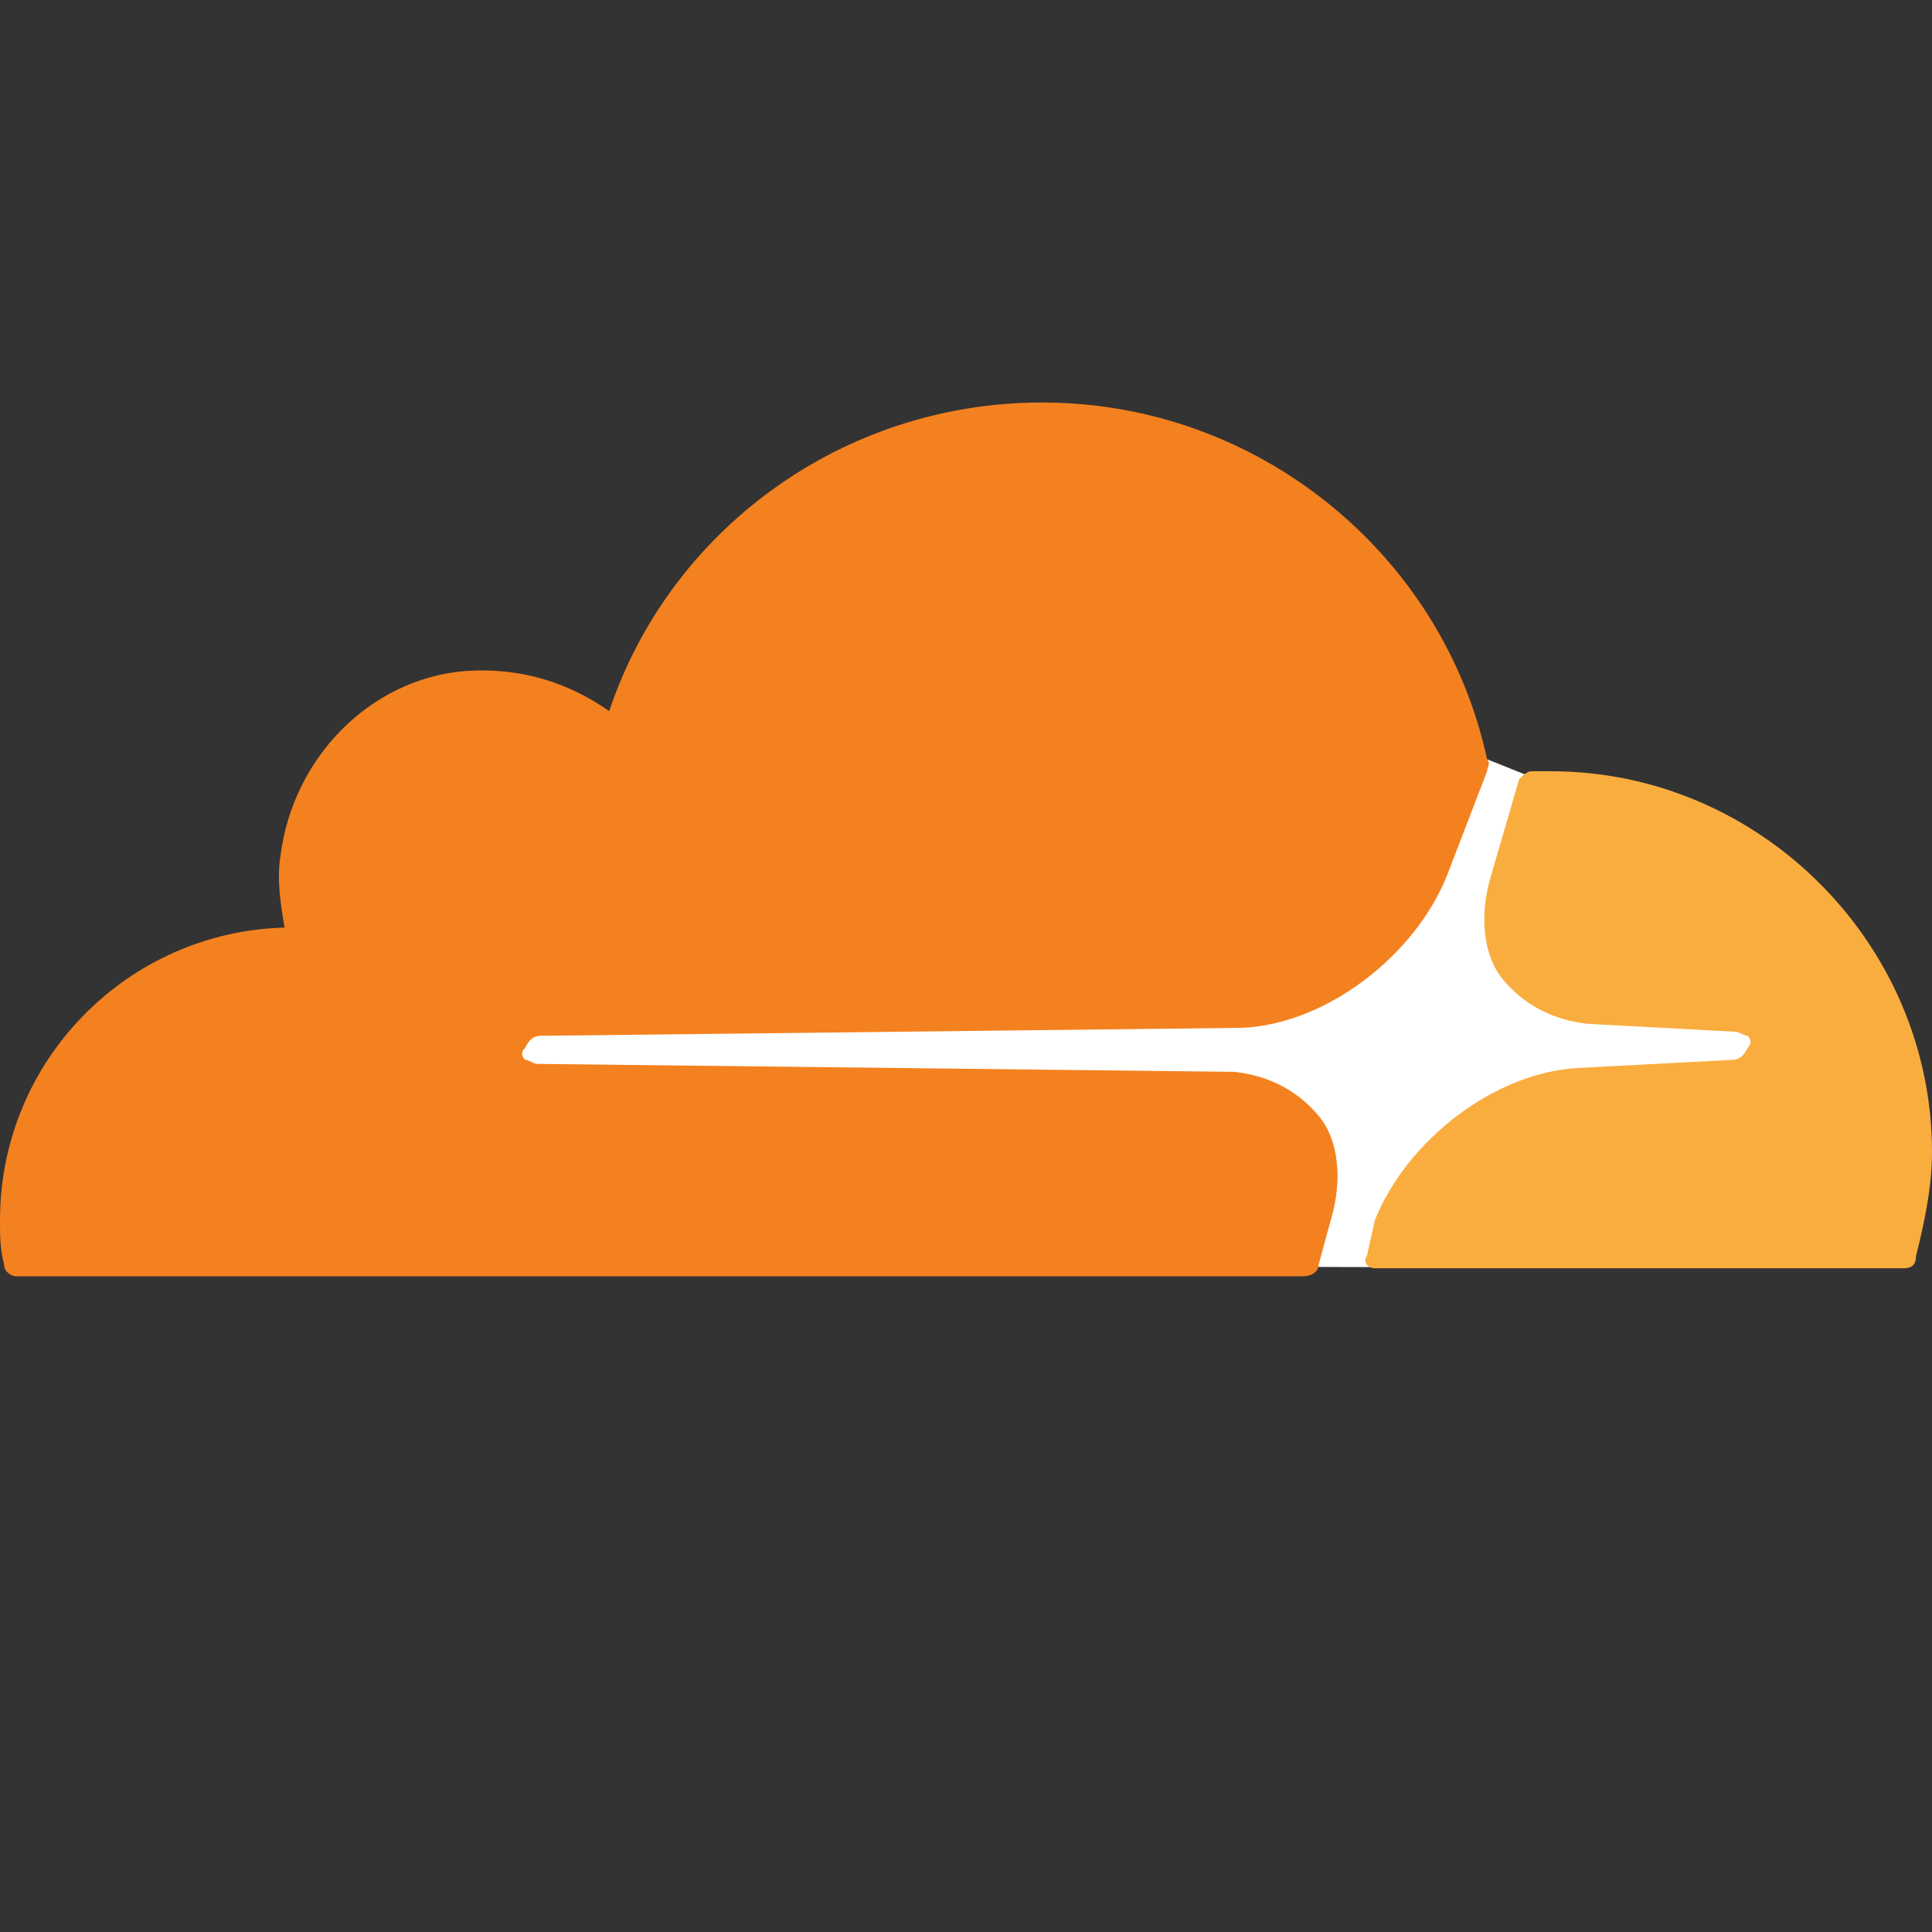 <svg xmlns="http://www.w3.org/2000/svg" width="24" height="24" viewBox="0 0 24 24">
  <rect x="0" y="0" width="24" height="24" fill="#333333" stroke="none"/>
  <g fill="none" transform="translate(0 5)">
    <path fill="#FFF" d="M18.971,4.631 L18.473,4.432 C16.133,9.697 6.824,6.496 6.264,8.062 C6.17,9.12 11.347,8.263 15.048,8.443 C16.177,8.497 16.743,9.349 16.264,10.738 L17.208,10.741 C18.297,7.346 21.772,9.079 21.917,7.959 C21.678,7.222 17.923,7.959 18.971,4.631 Z"/>
    <path fill="#F4811F" d="M16.531,10.158 C16.68,9.66 16.631,9.162 16.382,8.863 C16.133,8.564 15.784,8.365 15.336,8.315 L6.672,8.216 C6.622,8.216 6.573,8.166 6.523,8.166 C6.473,8.116 6.473,8.066 6.523,8.017 C6.573,7.917 6.622,7.867 6.722,7.867 L15.436,7.768 C16.481,7.718 17.577,6.871 17.975,5.876 L18.473,4.581 C18.473,4.531 18.523,4.481 18.473,4.431 C17.925,1.892 15.635,-6.5625e-05 12.946,-6.5625e-05 C10.456,-6.5625e-05 8.315,1.593 7.568,3.834 C7.071,3.485 6.473,3.286 5.776,3.336 C4.581,3.436 3.635,4.431 3.485,5.627 C3.436,5.925 3.485,6.224 3.535,6.523 C1.593,6.573 0,8.166 0,10.158 C0,10.357 0,10.506 0.05,10.705 C0.05,10.805 0.149,10.855 0.199,10.855 L16.183,10.855 C16.282,10.855 16.382,10.805 16.382,10.705 L16.531,10.158 Z"/>
    <path fill="#FAAD3F" d="M19.27,4.581 L19.021,4.581 C18.971,4.581 18.921,4.631 18.871,4.68 L18.523,5.875 C18.373,6.373 18.423,6.871 18.672,7.17 C18.921,7.469 19.27,7.668 19.718,7.718 L21.56,7.817 C21.61,7.817 21.66,7.867 21.71,7.867 C21.759,7.917 21.759,7.967 21.71,8.017 C21.66,8.116 21.61,8.166 21.51,8.166 L19.618,8.266 C18.573,8.315 17.477,9.162 17.079,10.158 L16.979,10.606 C16.929,10.656 16.979,10.755 17.079,10.755 L23.651,10.755 C23.751,10.755 23.801,10.705 23.801,10.606 C23.9,10.207 24,9.759 24,9.311 C24,6.722 21.859,4.581 19.27,4.581"/>
  </g>
</svg>
